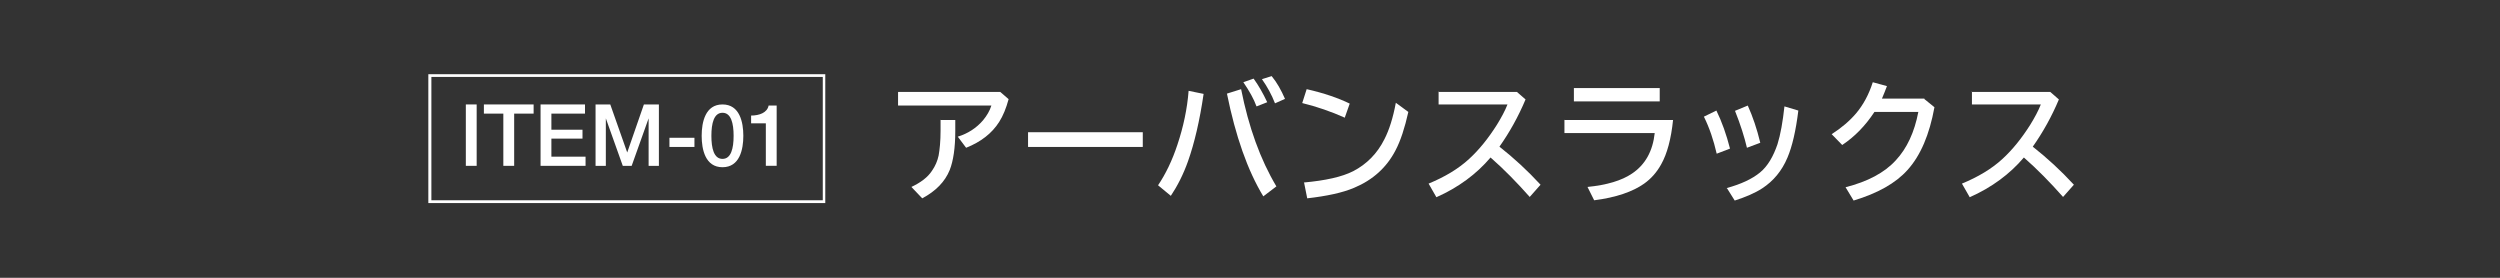 <?xml version="1.0" encoding="UTF-8"?>
<svg id="_レイヤー_1" data-name="レイヤー_1" xmlns="http://www.w3.org/2000/svg" version="1.1" viewBox="0 0 900 100">
  <rect x="0" y="0" width="900" height="100" fill="#333333" stroke="none"/>
  <!-- Generator: Adobe Illustrator 29.1.0, SVG Export Plug-In . SVG Version: 2.1.0 Build 142)  -->
  <defs>
    <style>
      .st0 {
        fill: #fff;
      }
    </style>
  </defs>
  <path class="st0" d="M297.1,73.1h-142.9V26.7h142.9v46.3ZM155.3,72.1h140.9V27.7h-140.9v44.3Z"/>
  <g>
    <path class="st0" d="M323.4,33.1h36.7l3,2.6c-.9,3.3-2,6-3.4,8.2-2.6,4.1-6.6,7.2-11.9,9.3l-3-4c3.6-1.1,6.7-3.1,9.1-5.9,1.4-1.7,2.4-3.4,3-5.3h-33.6v-4.8ZM338.5,43.2h5.4v4c0,6-.7,10.7-2,14-1.7,4.2-5,7.6-9.9,10.2l-3.9-4.1c3.4-1.6,5.9-3.5,7.4-5.8,1.2-1.7,2-3.6,2.4-5.5.4-2.2.7-5.2.7-8.9v-4Z"/>
    <path class="st0" d="M370.1,47.6h41.3v5.3h-41.3v-5.3Z"/>
    <path class="st0" d="M416.9,66.7c2.7-4,5.1-8.9,7-14.7,2.1-6.3,3.5-12.8,4-19.3l5.4,1.1c-1.4,9.6-3.3,17.7-5.6,24.2-1.7,4.8-3.8,8.9-6.2,12.5l-4.6-3.8ZM454.8,70.7c-5.7-9.4-10-21.7-13.1-37l5.1-1.6c2.7,13.6,6.9,25.3,12.7,35l-4.6,3.5ZM452.3,38.2c-.9-2.5-2.5-5.4-4.7-8.6l3.7-1.3c1.8,2.5,3.4,5.3,4.9,8.5l-3.8,1.5ZM459,37.2c-1.2-3.1-2.8-6-4.7-8.7l3.5-1.1c1.9,2.3,3.4,5,4.8,8.2l-3.6,1.6Z"/>
    <path class="st0" d="M484.2,42.4c-4.9-2.2-10.1-4-15.4-5.3l1.6-5c6.2,1.4,11.4,3.2,15.5,5.2l-1.8,5.1ZM469.4,65.7c7.7-.7,13.7-2,17.8-4.1,4.8-2.5,8.6-6.3,11.2-11.5,1.7-3.3,3.1-7.7,4.1-13.1l4.5,3.3c-1.3,5.8-2.8,10.4-4.6,13.8-3.2,6.2-8.2,10.7-14.9,13.5-4.2,1.8-9.9,3-16.9,3.8l-1.1-5.5Z"/>
    <path class="st0" d="M517.8,33.1h28.3l3.1,2.7c-2.6,6.2-5.8,11.9-9.4,17,5.2,4.1,10.1,8.6,14.8,13.7l-3.9,4.4c-4.6-5.2-9.3-10-14.1-14.2-5.1,6-11.6,10.8-19.5,14.3l-2.8-4.9c5.8-2.4,10.7-5.3,14.6-8.9,3.6-3.3,6.9-7.4,10-12.3,1.6-2.6,2.9-5,3.8-7.3h-24.8v-4.8Z"/>
    <path class="st0" d="M563.3,43.2h39c-.7,6.8-2.1,12.1-4.3,16-1.6,2.9-3.7,5.2-6.1,6.9-4.1,2.9-10.1,5-18,6l-2.4-4.8c7-.7,12.3-2.3,16-4.8,4.8-3.2,7.5-8.1,8.2-14.6h-32.5v-4.8ZM566.6,31.7h30.9v4.8h-30.9v-4.8Z"/>
    <path class="st0" d="M618,55.3c-1.1-4.8-2.6-9.3-4.6-13.3l4.5-2.2c2,4.1,3.6,8.6,4.9,13.7l-4.7,1.8ZM621.6,67.7c5.2-1.4,9.2-3.3,12-5.6s4.8-5.8,6.3-10.2c1.1-3.5,1.9-8.1,2.5-13.6l5,1.5c-.9,7.3-2.2,12.9-3.9,16.9-2,4.8-5.1,8.5-9.1,11.1-2.6,1.7-5.9,3.1-9.9,4.4l-2.7-4.3ZM628.9,53.2c-.9-3.8-2.3-8.3-4.3-13.3l4.6-1.9c1.8,4,3.3,8.4,4.5,13.4l-4.8,1.8Z"/>
    <path class="st0" d="M692.7,35.6l3.7,3c-1.8,9.9-5,17.4-9.7,22.6-4.3,4.8-10.8,8.4-19.4,11l-2.9-4.8c7.9-2,14-5.2,18.1-9.7,4-4.3,6.7-10.1,8.1-17.4h-15.8c-3.3,5-7.1,8.9-11.6,11.9l-3.8-3.9c3.6-2.3,6.5-4.8,8.8-7.5,2.6-3.1,4.6-6.8,6-11.2l5.1,1.4c-.6,1.6-1.2,3.1-1.8,4.5h15.4Z"/>
    <path class="st0" d="M709.8,33.1h28.3l3.1,2.7c-2.6,6.2-5.8,11.9-9.4,17,5.2,4.1,10.1,8.6,14.8,13.7l-3.9,4.4c-4.6-5.2-9.3-10-14.1-14.2-5.1,6-11.6,10.8-19.5,14.3l-2.8-4.9c5.8-2.4,10.7-5.3,14.6-8.9,3.6-3.3,6.9-7.4,10-12.3,1.6-2.6,2.9-5,3.8-7.3h-24.8v-4.8Z"/>
  </g>
  <g>
    <path class="st0" d="M167.7,37.6h3.9v22.1h-3.9v-22.1Z"/>
    <path class="st0" d="M174.2,37.6h17.9v3.3h-7v18.8h-3.9v-18.8h-7v-3.3Z"/>
    <path class="st0" d="M194.7,37.6h15.9v3.3h-12.1v5.8h11.2v3.2h-11.2v6.5h12.3v3.3h-16.2v-22.1Z"/>
    <path class="st0" d="M214.2,37.6h5.5l6.1,17.3h0l6-17.3h5.4v22.1h-3.7v-17.1h0l-6.1,17.1h-3.2l-6.1-17.1h0v17.1h-3.7v-22.1Z"/>
    <path class="st0" d="M241,49.6h9v3.3h-9v-3.3Z"/>
    <path class="st0" d="M267.6,48.9c0,4.9-1.3,11.3-7.5,11.3s-7.5-6.4-7.5-11.3,1.3-11.3,7.5-11.3,7.5,6.4,7.5,11.3ZM264.1,48.9c0-4.5-.9-8.3-4-8.3s-4,3.8-4,8.3.9,8.3,4,8.3,4-3.8,4-8.3Z"/>
    <path class="st0" d="M270.4,41.6c2.9,0,5.8-1,6.3-3.6h2.9v21.7h-3.9v-15.3h-5.3v-2.8Z"/>
  </g>
</svg>